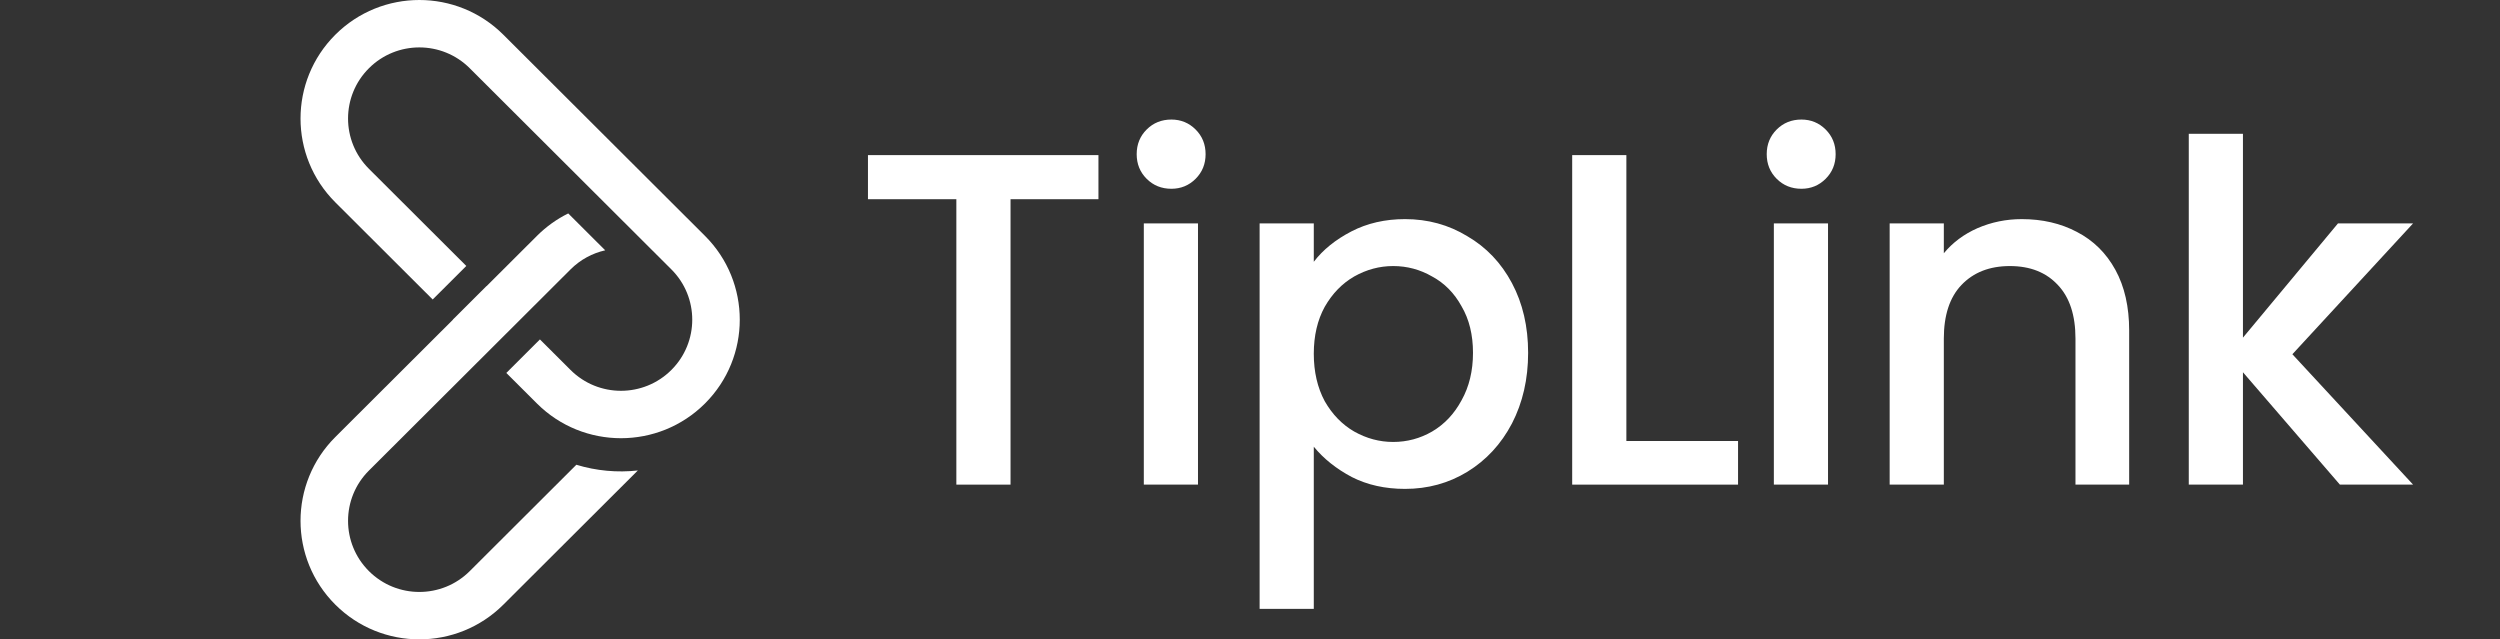 <svg width="1697" height="434" viewBox="0 0 1697 434" fill="none" xmlns="http://www.w3.org/2000/svg">
<rect x="0" y="0" width="1697" height="434" fill="#333333" stroke="none"/>
<g clip-path="url(#clip0_548_41)">
<path d="M745.628 105.29V135.22H685.948V328.963H649.173V135.22H589.172V105.29H745.628Z" fill="white"/>
<path d="M795.129 128.14C788.462 128.14 782.871 125.887 778.355 121.381C773.838 116.875 771.58 111.297 771.58 104.646C771.58 97.995 773.838 92.416 778.355 87.911C782.871 83.405 788.462 81.152 795.129 81.152C801.581 81.152 807.065 83.405 811.581 87.911C816.097 92.416 818.356 97.995 818.356 104.646C818.356 111.297 816.097 116.875 811.581 121.381C807.065 125.887 801.581 128.14 795.129 128.14ZM813.194 151.633V328.963H776.419V151.633H813.194Z" fill="white"/>
<path d="M891.8 177.702C898.037 169.549 906.532 162.683 917.285 157.105C928.038 151.527 940.189 148.737 953.738 148.737C969.222 148.737 983.309 152.599 995.996 160.323C1008.9 167.832 1019.01 178.453 1026.32 192.185C1033.63 205.916 1037.29 221.686 1037.29 239.494C1037.29 257.302 1033.63 273.287 1026.32 287.447C1019.01 301.394 1008.9 312.336 995.996 320.274C983.309 327.998 969.222 331.86 953.738 331.86C940.189 331.86 928.145 329.178 917.608 323.814C907.07 318.236 898.467 311.37 891.8 303.216V413.283H855.025V151.633H891.8V177.702ZM999.868 239.494C999.868 227.264 997.287 216.752 992.126 207.954C987.179 198.944 980.512 192.185 972.126 187.679C963.953 182.958 955.135 180.598 945.673 180.598C936.426 180.598 927.608 182.958 919.221 187.679C911.048 192.399 904.381 199.265 899.22 208.277C894.274 217.288 891.8 227.908 891.8 240.138C891.8 252.367 894.274 263.095 899.22 272.321C904.381 281.332 911.048 288.198 919.221 292.919C927.608 297.638 936.426 299.998 945.673 299.998C955.135 299.998 963.953 297.638 972.126 292.919C980.512 287.983 987.179 280.903 992.126 271.678C997.287 262.452 999.868 251.723 999.868 239.494Z" fill="white"/>
<path d="M1103.98 299.355H1179.79V328.963H1067.2V105.29H1103.98V299.355Z" fill="white"/>
<path d="M1222.8 128.14C1216.13 128.14 1210.54 125.887 1206.02 121.381C1201.51 116.875 1199.25 111.297 1199.25 104.646C1199.25 97.995 1201.51 92.416 1206.02 87.911C1210.54 83.405 1216.13 81.152 1222.8 81.152C1229.25 81.152 1234.73 83.405 1239.25 87.911C1243.77 92.416 1246.03 97.995 1246.03 104.646C1246.03 111.297 1243.77 116.875 1239.25 121.381C1234.73 125.887 1229.25 128.14 1222.8 128.14ZM1240.86 151.633V328.963H1204.09V151.633H1240.86Z" fill="white"/>
<path d="M1372.37 148.737C1386.36 148.737 1398.83 151.633 1409.8 157.427C1420.98 163.22 1429.69 171.802 1435.93 183.173C1442.16 194.545 1445.28 208.277 1445.28 224.368V328.963H1408.83V229.839C1408.83 213.962 1404.84 201.839 1396.89 193.472C1388.93 184.889 1378.08 180.598 1364.31 180.598C1350.55 180.598 1339.58 184.889 1331.41 193.472C1323.45 201.839 1319.47 213.962 1319.47 229.839V328.963H1282.7V151.633H1319.47V171.909C1325.5 164.614 1333.12 158.929 1342.38 154.852C1351.84 150.775 1361.84 148.737 1372.37 148.737Z" fill="white"/>
<path d="M1556.07 240.459L1638 328.963H1588.32L1522.51 252.689V328.963H1485.74V90.807H1522.51V229.195L1587.03 151.633H1638L1556.07 240.459Z" fill="white"/>
<path d="M227.621 23.566C196.126 54.986 196.126 105.93 227.621 137.35L293.717 203.291L316.528 180.534L250.432 114.593C231.535 95.741 231.535 65.175 250.432 46.323C269.328 27.47 299.966 27.47 318.863 46.323L455.726 182.865C474.623 201.717 474.623 232.283 455.726 251.135C436.829 269.988 406.192 269.988 387.294 251.135L366.505 230.394L343.694 253.152L364.484 273.893C395.979 305.314 447.042 305.314 478.537 273.893C510.031 242.471 510.032 191.529 478.537 160.108L341.674 23.566C310.179 -7.855 259.116 -7.855 227.621 23.566Z" fill="white"/>
<path d="M307.458 217L227.621 296.65C196.126 328.07 196.126 379.013 227.621 410.435C259.116 441.855 310.179 441.855 341.674 410.435L432.969 319.353C418.999 320.902 404.774 319.609 391.233 315.478L318.863 387.678C299.966 406.53 269.328 406.53 250.432 387.678C231.535 368.825 231.535 338.26 250.432 319.407L387.295 182.865C394.004 176.171 402.193 171.854 410.81 169.914L385.715 144.877C378.052 148.663 370.867 153.74 364.484 160.108L330.268 194.243L330.214 194.189L307.403 216.946L307.458 217Z" fill="white"/>
</g>
<defs>
<clipPath id="clip0_548_41">
<rect width="1697" height="434" fill="white"/>
</clipPath>
</defs>
</svg>
